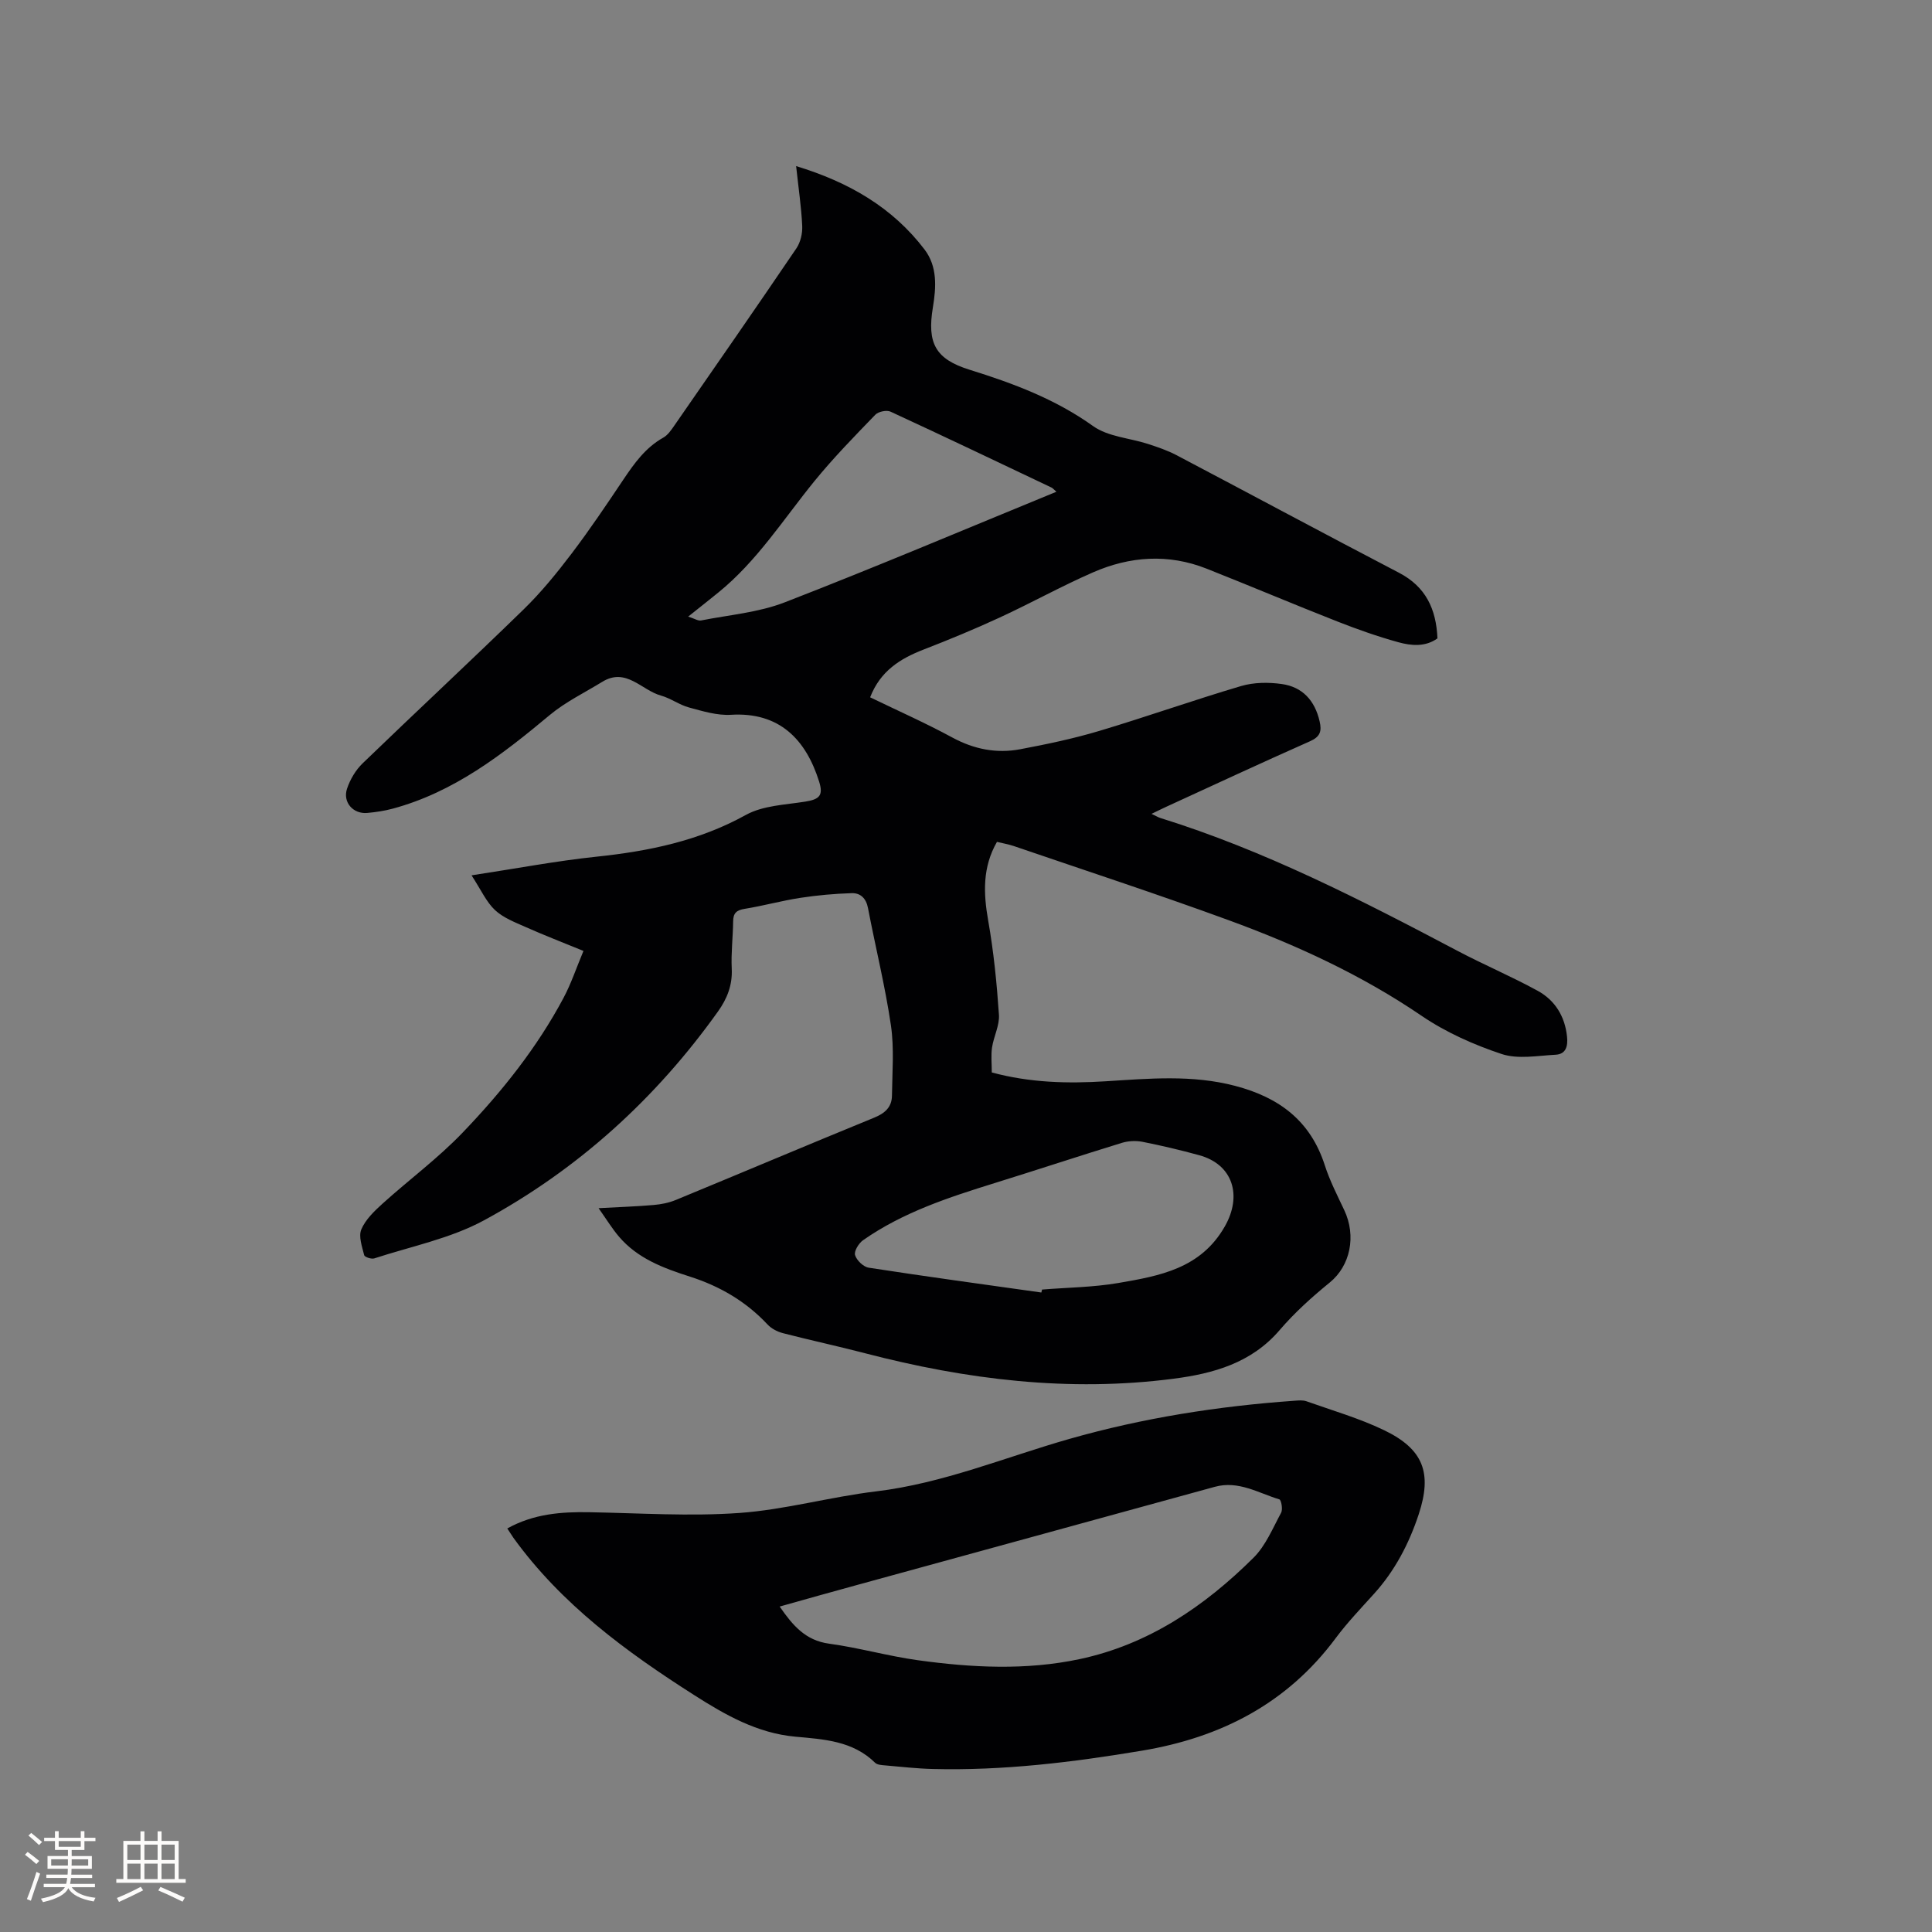 <svg enable-background="new 0 0 400 400" viewBox="0 0 400 400" xmlns="http://www.w3.org/2000/svg"><rect x="0" y="0" width="400" height="400" fill="#808080" stroke="none"/><path d="m164.83 34.39c10.91 3.32 19.94 8.54 26.59 17.27 2.68 3.52 2.41 7.82 1.73 11.94-1.24 7.46.5 10.75 7.62 12.96 9.02 2.81 17.72 6.06 25.55 11.66 3.09 2.21 7.57 2.46 11.38 3.7 2 .65 4.02 1.34 5.87 2.31 15.37 8.09 30.67 16.32 46.07 24.35 5.56 2.9 7.71 7.51 7.97 13.59-2.52 1.81-5.43 1.53-8.12.79-4.27-1.18-8.48-2.67-12.61-4.29-9.06-3.56-18.03-7.36-27.08-10.94-7.91-3.13-15.86-2.57-23.5.77-6.57 2.87-12.85 6.37-19.36 9.37-5.17 2.39-10.45 4.57-15.76 6.63-4.81 1.87-8.9 4.4-11.03 9.87 5.7 2.76 11.48 5.32 17.01 8.32 4.5 2.44 9.16 3.36 14.08 2.43 5.5-1.04 11-2.19 16.35-3.79 9.83-2.94 19.52-6.38 29.36-9.29 2.64-.78 5.68-.81 8.43-.42 4.29.6 6.84 3.42 7.83 7.71.48 2.07.13 3.2-1.99 4.14-9.97 4.42-19.86 9.02-29.77 13.57-.85.39-1.69.81-3.04 1.46.88.41 1.34.7 1.84.86 21.55 6.71 41.51 16.94 61.37 27.43 5.5 2.91 11.26 5.34 16.72 8.33 3.62 1.98 5.67 5.31 6.1 9.53.2 1.94-.22 3.61-2.37 3.72-3.74.2-7.8.97-11.18-.15-5.77-1.92-11.54-4.49-16.55-7.9-12.47-8.49-25.99-14.7-40.03-19.83-14.7-5.38-29.58-10.25-44.4-15.32-1.09-.37-2.24-.56-3.5-.87-3.01 5.24-2.82 10.63-1.81 16.33 1.13 6.42 1.78 12.95 2.22 19.46.15 2.22-1.09 4.5-1.43 6.79-.24 1.64-.05 3.35-.05 5.16 7.94 2.14 15.73 2.32 23.54 1.83 8.99-.56 17.9-1.4 26.85.95 9.11 2.39 15.58 7.22 18.55 16.42 1.03 3.21 2.6 6.26 4.04 9.32 2.51 5.33 1.27 11.49-3.02 14.98-3.69 3-7.28 6.24-10.37 9.85-5.84 6.81-13.7 8.99-21.96 10.06-21.65 2.81-42.89.19-63.89-5.28-5.63-1.47-11.33-2.69-16.97-4.15-1.16-.3-2.4-.94-3.2-1.8-4.46-4.77-9.86-7.92-16.04-9.9-5.47-1.75-10.86-3.74-14.74-8.31-1.4-1.65-2.54-3.52-4.2-5.87 4.32-.24 7.87-.35 11.4-.66 1.55-.13 3.15-.45 4.59-1.04 13.7-5.65 27.35-11.43 41.07-17.04 2.24-.91 3.65-2.19 3.68-4.55.06-4.85.48-9.78-.21-14.54-1.2-8.16-3.2-16.19-4.75-24.3-.39-2.04-1.57-3.15-3.38-3.09-3.55.11-7.12.43-10.63.97-3.86.59-7.65 1.65-11.5 2.27-1.69.27-2.39.86-2.41 2.57-.04 3.29-.45 6.58-.29 9.85.16 3.39-.96 6.19-2.85 8.84-12.89 18.07-29 32.69-48.45 43.24-6.96 3.77-15.09 5.39-22.72 7.88-.59.19-1.98-.28-2.08-.67-.43-1.76-1.21-3.89-.59-5.34.86-2.03 2.68-3.78 4.38-5.32 5.48-4.95 11.49-9.39 16.58-14.7 8.08-8.42 15.39-17.55 20.91-27.92 1.57-2.95 2.64-6.18 4.12-9.71-4.29-1.76-8.19-3.26-12-4.96-2.21-.98-4.61-1.9-6.32-3.5-1.8-1.69-2.87-4.15-4.85-7.19 9.39-1.43 17.58-2.99 25.85-3.86 10.85-1.14 21.23-3.27 30.95-8.65 3.53-1.95 8.12-2.09 12.27-2.75 2.95-.47 3.79-1.26 2.9-4.12-2.75-8.78-8.25-14.47-18.26-13.86-2.86.17-5.84-.74-8.67-1.51-2.02-.54-3.81-1.91-5.83-2.47-4.01-1.1-7.19-5.88-12.14-2.85-3.66 2.25-7.62 4.16-10.88 6.88-9.82 8.2-19.83 15.95-32.46 19.37-1.73.47-3.53.74-5.32.9-2.91.27-5.13-2.21-4.19-5.02.64-1.92 1.8-3.88 3.25-5.27 11.06-10.68 22.33-21.15 33.34-31.88 3.61-3.52 6.84-7.49 9.9-11.52 3.78-4.98 7.27-10.18 10.75-15.37 2.26-3.36 4.57-6.59 8.23-8.64.95-.53 1.67-1.6 2.32-2.54 8.45-12.19 16.92-24.38 25.25-36.66.85-1.26 1.27-3.09 1.2-4.63-.18-3.87-.76-7.74-1.26-12.39zm50.77 233.21c.05-.2.1-.41.15-.61 5.27-.43 10.61-.47 15.8-1.36 8.53-1.47 17.06-2.97 22.04-11.72 3.63-6.37 1.7-12.82-5.32-14.74-3.87-1.06-7.79-1.99-11.73-2.77-1.37-.27-2.95-.19-4.28.22-8.79 2.7-17.53 5.59-26.32 8.32-9.52 2.96-18.98 6.04-27.25 11.83-.9.63-1.9 2.27-1.66 3.08.32 1.08 1.72 2.44 2.82 2.61 11.9 1.84 23.83 3.46 35.75 5.14zm3.12-165.79c-.57-.49-.76-.75-1.02-.87-11.09-5.27-22.17-10.56-33.32-15.71-.81-.38-2.53-.02-3.16.64-4.33 4.48-8.7 8.95-12.63 13.78-6.41 7.88-11.88 16.56-19.9 23.05-1.86 1.51-3.75 3-6.21 4.96 1.31.41 2.04.92 2.66.8 5.81-1.15 11.9-1.64 17.35-3.76 18.74-7.26 37.26-15.11 56.23-22.89z" fill="#010103"/><path d="m105.03 316.45c5.45-3.03 11.17-3.47 17.03-3.36 10.36.18 20.76.89 31.06.15 9.46-.68 18.77-3.33 28.22-4.46 13.93-1.67 26.77-7.08 40.07-10.87 15.26-4.35 30.79-6.78 46.57-7.9.84-.06 1.76-.16 2.51.11 5.38 1.91 10.91 3.51 16.04 5.97 8.17 3.93 10.03 8.85 7.2 17.43-2.01 6.08-4.93 11.69-9.28 16.49-2.7 2.99-5.5 5.92-7.9 9.14-10.06 13.54-23.77 20.58-40.13 23.31-14.35 2.4-28.73 4.16-43.3 3.79-3.28-.08-6.55-.46-9.82-.74-.73-.06-1.67-.11-2.12-.55-4.63-4.55-10.62-4.86-16.52-5.4-7.88-.72-14.5-4.5-20.94-8.61-14.09-8.98-27.48-18.8-37.42-32.56-.41-.59-.78-1.21-1.27-1.94zm56.39 16.17c2.71 3.91 5.33 7.01 10.21 7.68 6.17.84 12.22 2.57 18.4 3.43 11.15 1.54 22.38 2.13 33.5-.23 14.26-3.03 25.85-10.92 35.99-20.98 2.52-2.5 3.99-6.12 5.73-9.34.37-.69.02-2.63-.37-2.75-4.36-1.32-8.47-3.95-13.37-2.6-24.79 6.82-49.59 13.6-74.38 20.41-5.16 1.4-10.32 2.87-15.71 4.38z" fill="#010103"/><g fill="#fcfbfa"><path d="m5.17 384 .55-.58c.85.61 1.65 1.24 2.4 1.87l-.59.64c-.83-.73-1.62-1.38-2.36-1.93m1.22 9.53-.82-.34c.71-1.76 1.37-3.64 1.98-5.63.24.13.5.25.76.36-.6 1.67-1.24 3.54-1.92 5.61m-.5-13.5.57-.54c.56.44 1.31 1.06 2.26 1.87l-.64.64c-.68-.66-1.41-1.32-2.19-1.97m3.25.46h2.24v-1.36h.77v1.36h4.57v-1.36h.76v1.36h2.28v.69h-2.28v1.84h-2.64v1.26h4.18v2.64h-4.21c0 .45-.02.86-.05 1.21h4.32v.69h-4.38c-.04.34-.1.75-.19 1.22h5.15v.69h-4.82c.87 1.19 2.51 1.92 4.93 2.19-.17.31-.3.57-.37.76-2.77-.49-4.52-1.41-5.26-2.76-.56 1.26-2.3 2.23-5.24 2.9-.12-.24-.26-.48-.43-.72 2.73-.55 4.38-1.34 4.96-2.38h-4.38v-.69h4.65c.1-.38.17-.79.21-1.22h-4.32v-.69h4.4c.03-.34.05-.75.05-1.21h-4.2v-2.64h4.23v-1.26h-2.69v-1.84h-2.24zm1.46 4.46v1.29h3.45c.01-.4.02-.57.01-.53v-.32-.45h-3.46zm1.55-2.59h4.57v-1.19h-4.57zm6.11 2.59h-3.42v.77c-.01.19-.01.37-.02.53h3.44z"/><path d="m32.63 379.16h.82v1.98h3.54v7.89h1.46v.78h-14.37v-.78h1.46v-7.89h3.54v-1.98h.82v1.98h2.73zm-3.49 11.48.5.73c-1.61.82-3.28 1.63-5 2.41-.13-.27-.28-.55-.44-.82 1.75-.72 3.4-1.49 4.94-2.32m-2.78-5.55h2.73v-3.18h-2.73zm0 3.95h2.73v-3.2h-2.73zm3.54-3.95h2.73v-3.18h-2.73zm0 3.95h2.73v-3.2h-2.73zm7.89 4.68c-1.84-.92-3.51-1.7-5.02-2.32l.45-.73c1.89.8 3.57 1.55 5.04 2.23zm-1.62-11.81h-2.73v3.18h2.73zm-2.73 7.13h2.73v-3.2h-2.73z"/></g></svg>